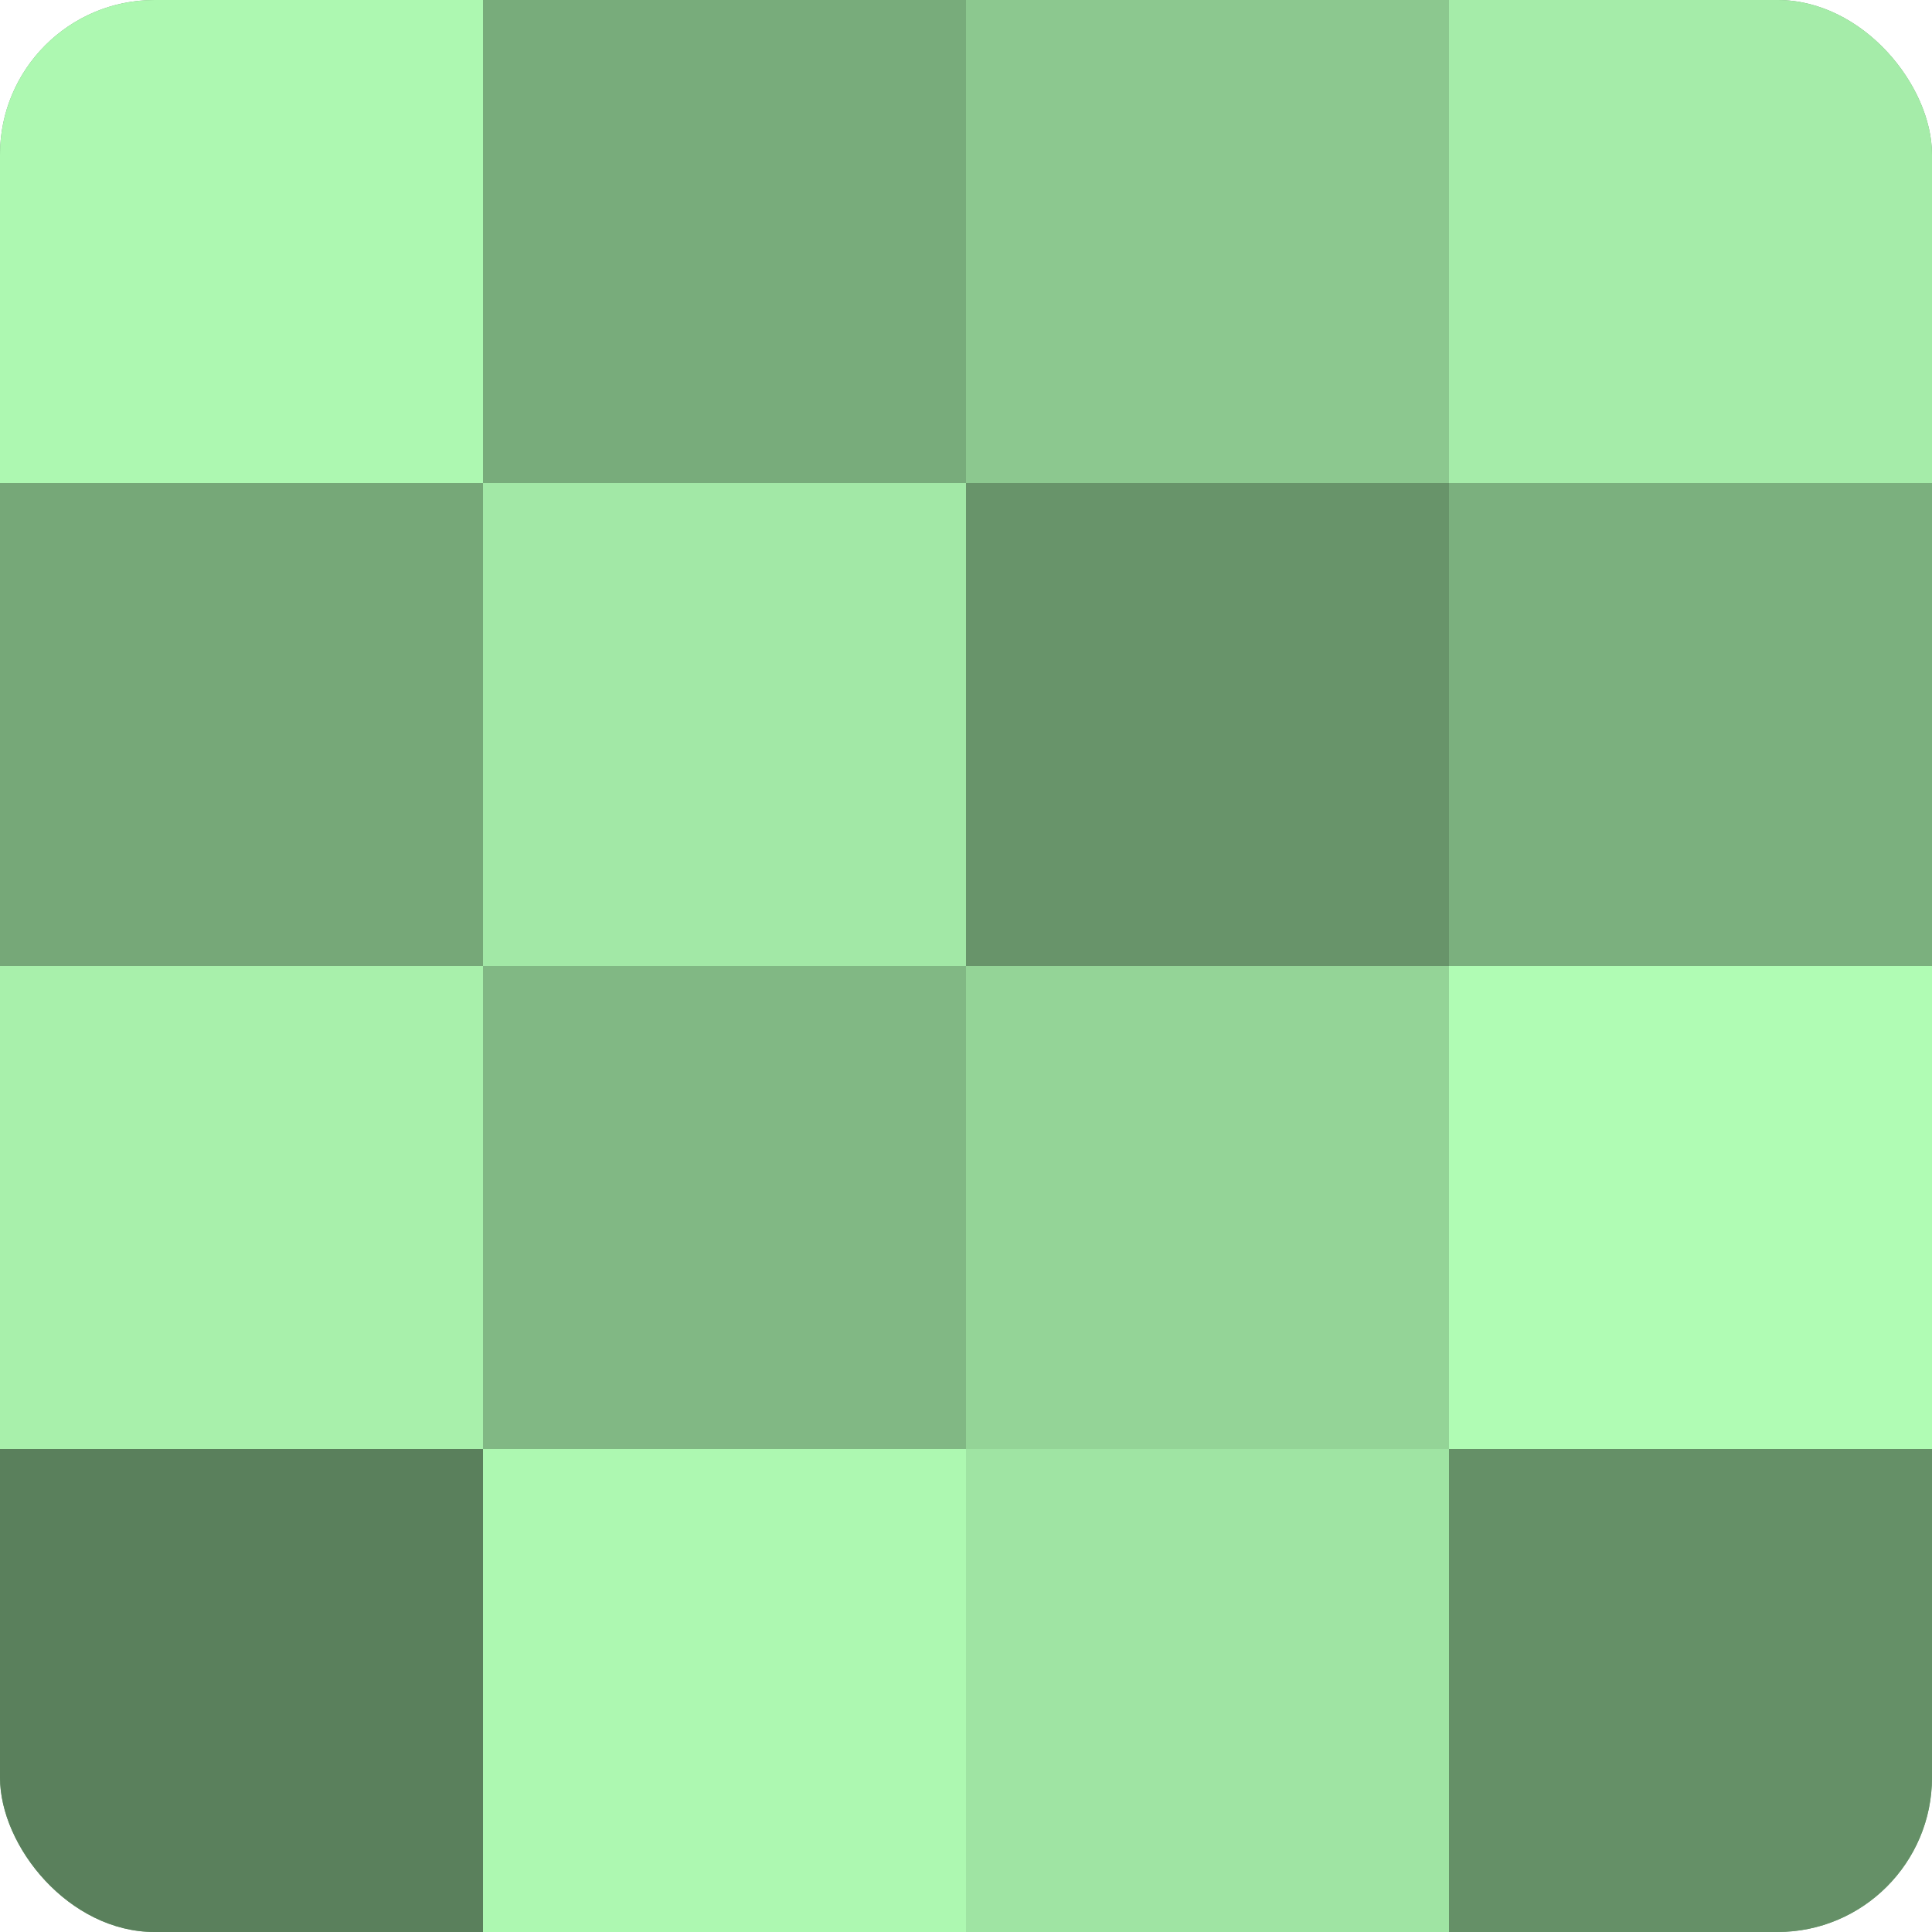 <?xml version="1.0" encoding="UTF-8"?>
<svg xmlns="http://www.w3.org/2000/svg" width="60" height="60" viewBox="0 0 100 100" preserveAspectRatio="xMidYMid meet"><defs><clipPath id="c" width="100" height="100"><rect width="100" height="100" rx="8" ry="8"/></clipPath></defs><g clip-path="url(#c)"><rect width="100" height="100" fill="#70a072"/><rect width="25" height="25" fill="#adf8b1"/><rect y="25" width="25" height="25" fill="#76a878"/><rect y="50" width="25" height="25" fill="#a8f0ab"/><rect y="75" width="25" height="25" fill="#5a805c"/><rect x="25" width="25" height="25" fill="#78ac7b"/><rect x="25" y="25" width="25" height="25" fill="#a2e8a6"/><rect x="25" y="50" width="25" height="25" fill="#81b884"/><rect x="25" y="75" width="25" height="25" fill="#adf8b1"/><rect x="50" width="25" height="25" fill="#8cc88f"/><rect x="50" y="25" width="25" height="25" fill="#68946a"/><rect x="50" y="50" width="25" height="25" fill="#94d497"/><rect x="50" y="75" width="25" height="25" fill="#9fe4a3"/><rect x="75" width="25" height="25" fill="#a5eca9"/><rect x="75" y="25" width="25" height="25" fill="#7bb07e"/><rect x="75" y="50" width="25" height="25" fill="#b0fcb4"/><rect x="75" y="75" width="25" height="25" fill="#659067"/></g></svg>
